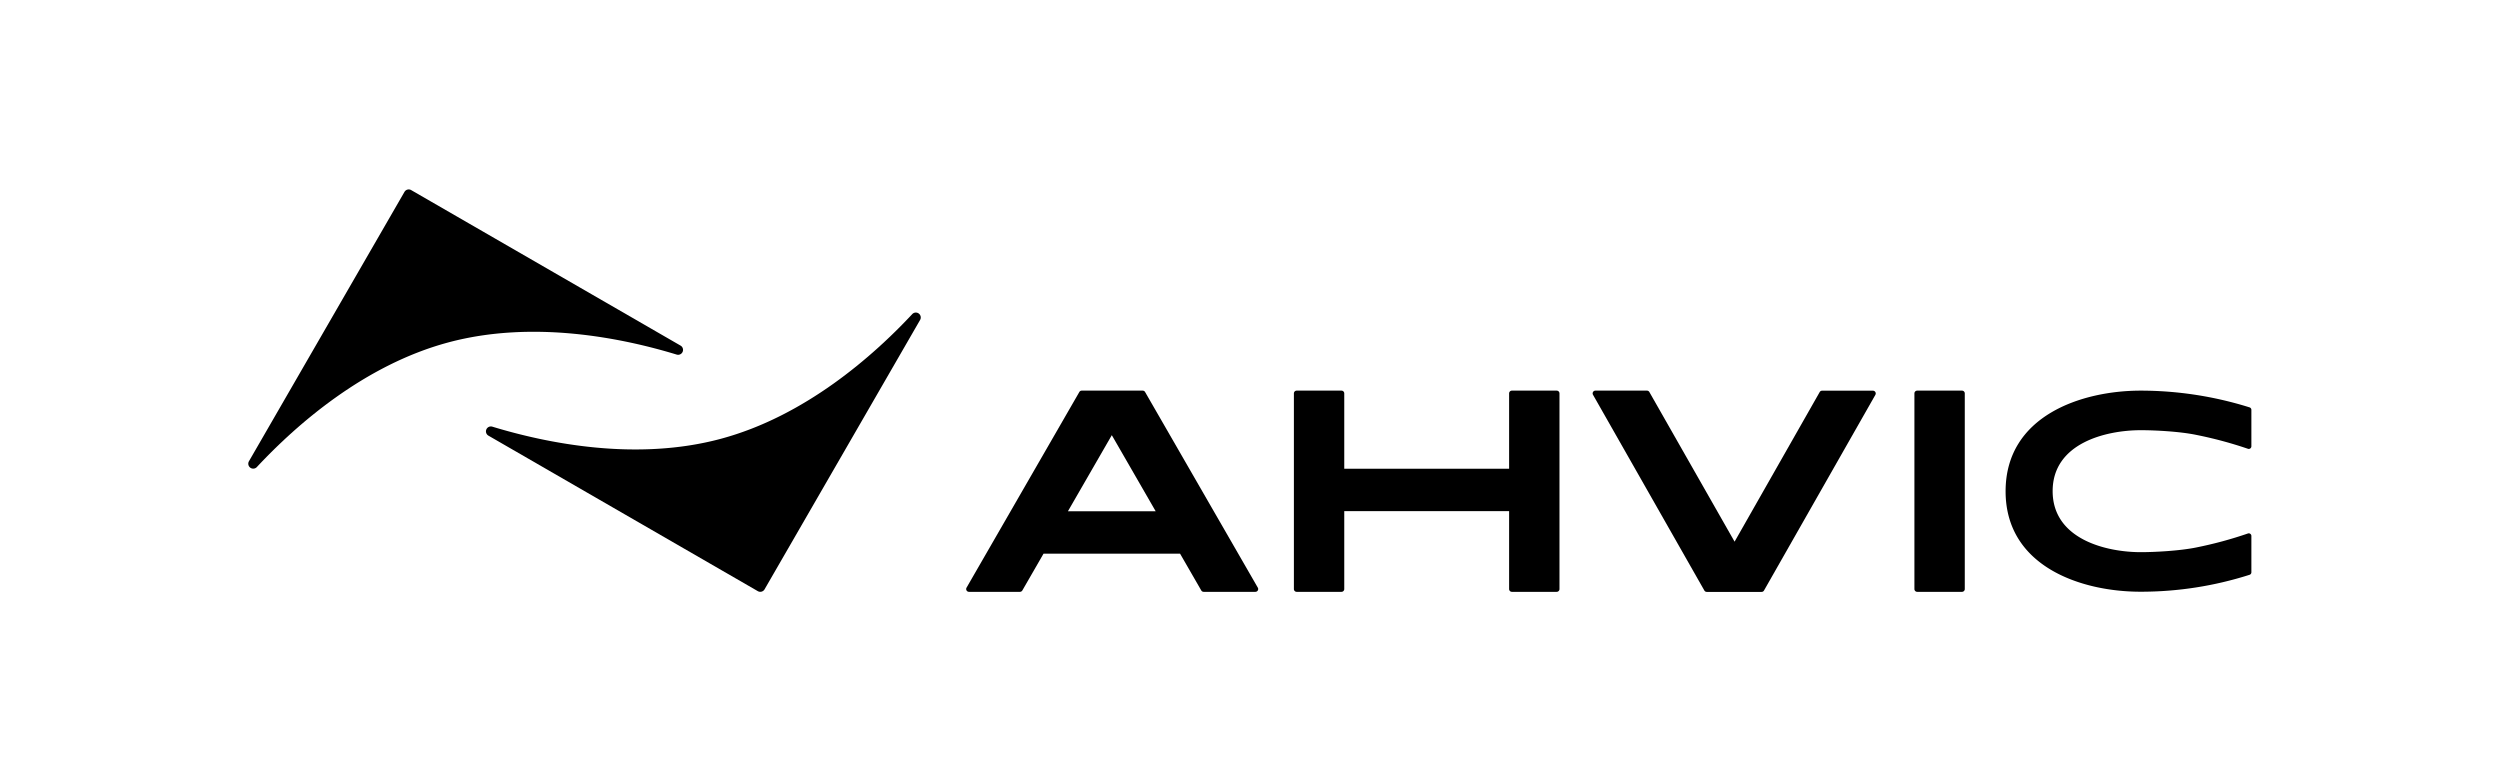 <svg viewBox="0 0 1920 600" xmlns="http://www.w3.org/2000/svg" data-name="Camada 1" id="Camada_1"><path d="M375.13,334.58,582,454a3.79,3.79,0,0,0,5.18-1.39L706.61,245.76a3.78,3.78,0,0,0-6.05-4.47c-30,32.11-82.27,78.37-147.13,95.75s-133.26,3.46-175.29-9.35A3.78,3.78,0,0,0,375.13,334.58Z"></path><path d="M522.67,265.42,315.8,146a3.77,3.77,0,0,0-5.17,1.39L191.19,354.24a3.79,3.79,0,0,0,6.06,4.47c30-32.11,82.27-78.37,147.13-95.75s133.26-3.46,175.29,9.35A3.78,3.78,0,0,0,522.67,265.42Z"></path><path d="M830.77,300h46.8a2.16,2.16,0,0,1,1.86,1.07L966,451.32a2.14,2.14,0,0,1-1.85,3.21H924.43a2.16,2.16,0,0,1-1.86-1.07l-16.28-28.25H801.44l-16.28,28.25a2.14,2.14,0,0,1-1.85,1.07H744.17a2.14,2.14,0,0,1-1.86-3.21l86.61-150.25A2.14,2.14,0,0,1,830.77,300Zm56.79,92.64L853.87,334.2l-33.7,58.44Z"></path><path d="M995.85,300h34.4a2.14,2.14,0,0,1,2.14,2.14V360H1159V302.14a2.14,2.14,0,0,1,2.14-2.14h34.4a2.14,2.14,0,0,1,2.14,2.14V452.39a2.14,2.14,0,0,1-2.14,2.14h-34.4a2.14,2.14,0,0,1-2.14-2.14V392.53H1032.39v59.86a2.14,2.14,0,0,1-2.14,2.14h-34.4a2.14,2.14,0,0,1-2.14-2.14V302.14A2.14,2.14,0,0,1,995.85,300Z"></path><path d="M1225.29,300h39.56a2.13,2.13,0,0,1,1.86,1.08L1332.16,416l65.35-114.87a2.13,2.13,0,0,1,1.86-1.08h39.05a2.14,2.14,0,0,1,1.86,3.2l-85.52,150.25a2.13,2.13,0,0,1-1.86,1.08h-42.1a2.13,2.13,0,0,1-1.86-1.08L1223.43,303.2A2.14,2.14,0,0,1,1225.29,300Z"></path><path d="M1472.41,300h34.4a2.14,2.14,0,0,1,2.14,2.14V452.39a2.14,2.14,0,0,1-2.14,2.14h-34.4a2.14,2.14,0,0,1-2.14-2.14V302.14A2.14,2.14,0,0,1,1472.41,300Z"></path><path d="M1540.3,377.31c0-58,58.29-77.31,103.84-77.31a280,280,0,0,1,83.52,12.86,2,2,0,0,1,1.4,1.92v28a2,2,0,0,1-2.63,1.89A310.53,310.53,0,0,0,1686.74,334c-12.83-2.66-32-3.61-42.6-3.61-26.72,0-67.71,9.89-67.71,46.79s41,46.88,67.71,46.88c10.56,0,29.77-1,42.6-3.61a307.55,307.55,0,0,0,39.67-10.74,2,2,0,0,1,2.65,1.89v27.92a2,2,0,0,1-1.39,1.92,274.09,274.09,0,0,1-83.53,13C1598.59,454.53,1540.3,435.22,1540.3,377.31Z"></path></svg>